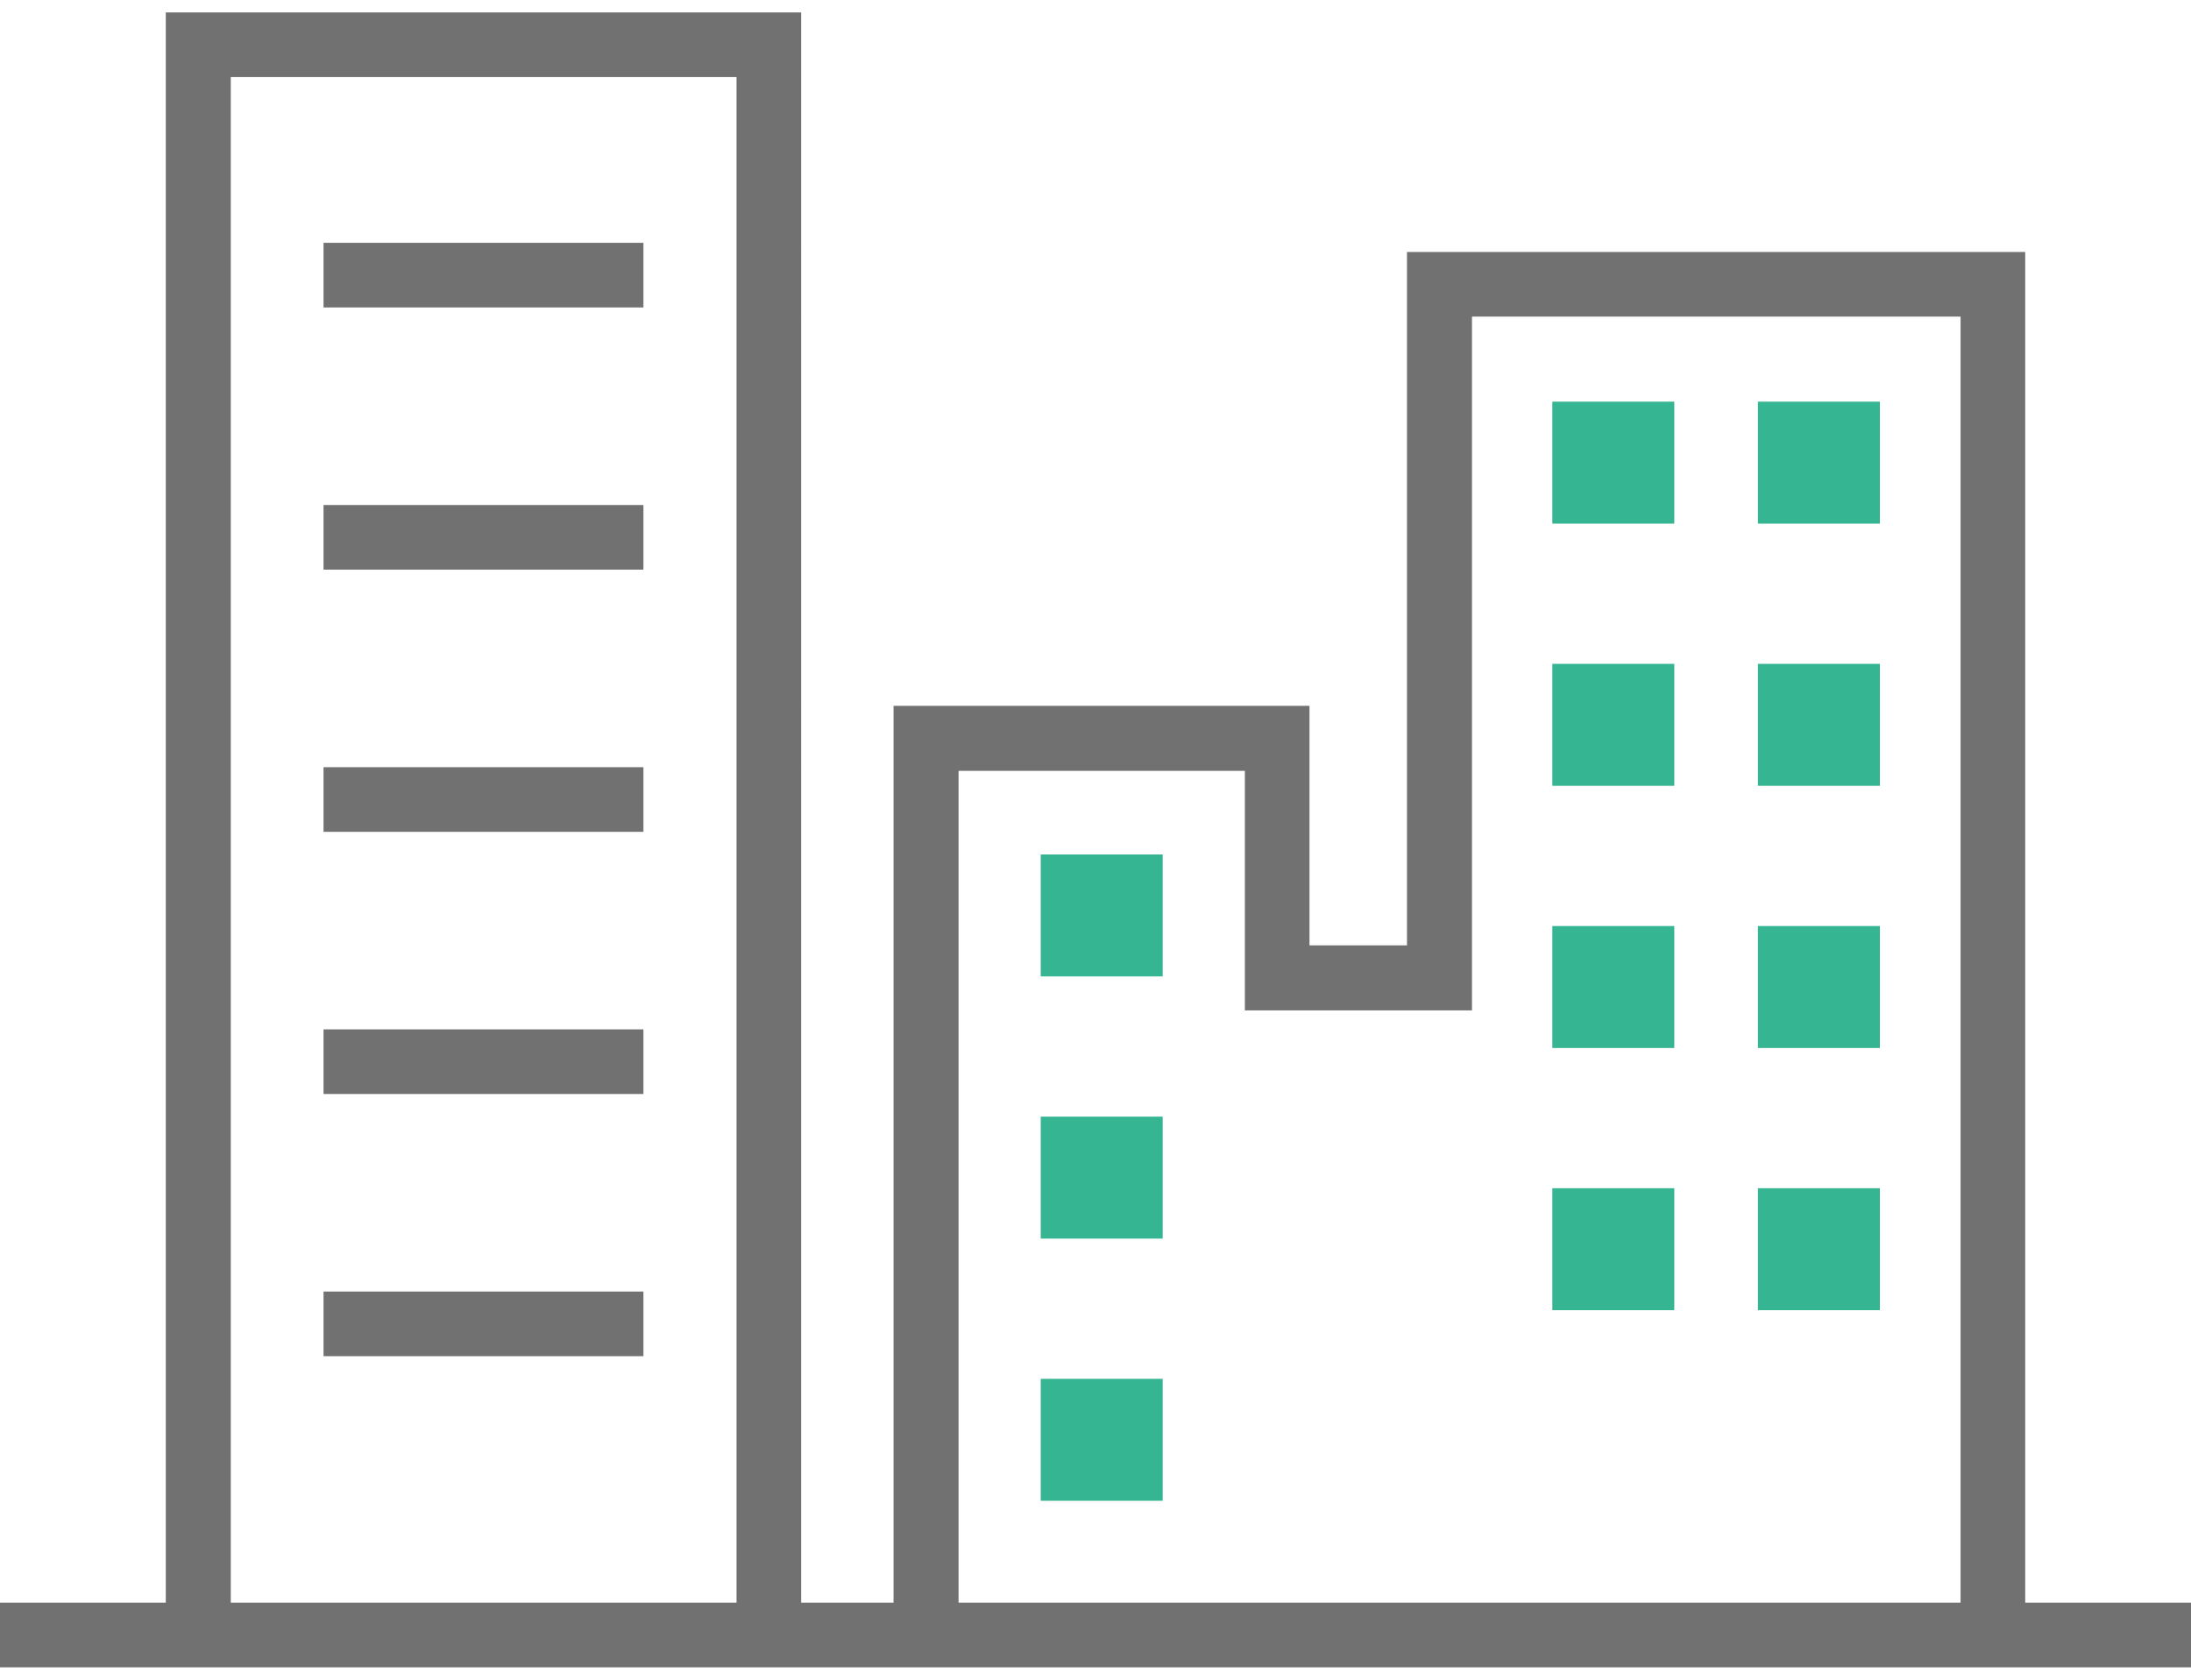 <?xml version="1.0" encoding="UTF-8"?>
<svg id="_レイヤー_2" data-name="レイヤー 2" xmlns="http://www.w3.org/2000/svg" viewBox="0 0 60 45.32" width="60" height="46">
  <defs>
    <style>
      .cls-1 {
        fill: #36b593;
      }

      .cls-1, .cls-2 {
        stroke-width: 0px;
      }

      .cls-2 {
        fill: #727171;
      }
    </style>
  </defs>
  <g id="_レイヤー_1-2" data-name="レイヤー 1">
    <g>
      <path class="cls-2" d="m55.46,43.55V6.56h-16.93v18.99h-2.67v-6.56h-11.39v24.56h-2.53V0H4.54v43.55H0v1.77h60v-1.77h-4.54Zm-29.21-22.78h7.84v6.56h6.22V8.33h13.38v35.22h-27.44v-22.78ZM6.32,1.77h13.85v41.78H6.32V1.77Z"/>
      <rect class="cls-1" x="28.5" y="23.06" width="3.34" height="3.34"/>
      <rect class="cls-1" x="28.5" y="30.24" width="3.34" height="3.34"/>
      <rect class="cls-1" x="28.5" y="37.42" width="3.34" height="3.34"/>
      <rect class="cls-1" x="42.51" y="10.66" width="3.34" height="3.34"/>
      <rect class="cls-1" x="48.14" y="10.66" width="3.34" height="3.34"/>
      <rect class="cls-1" x="42.51" y="17.84" width="3.34" height="3.34"/>
      <rect class="cls-1" x="48.14" y="17.84" width="3.34" height="3.34"/>
      <rect class="cls-1" x="42.51" y="25.02" width="3.34" height="3.34"/>
      <rect class="cls-1" x="48.14" y="25.02" width="3.34" height="3.34"/>
      <rect class="cls-1" x="42.51" y="32.2" width="3.34" height="3.34"/>
      <rect class="cls-1" x="48.14" y="32.2" width="3.34" height="3.34"/>
      <rect class="cls-2" x="8.86" y="6.31" width="8.76" height="1.77"/>
      <rect class="cls-2" x="8.86" y="13.49" width="8.76" height="1.77"/>
      <rect class="cls-2" x="8.86" y="20.67" width="8.76" height="1.77"/>
      <rect class="cls-2" x="8.86" y="27.85" width="8.76" height="1.77"/>
      <rect class="cls-2" x="8.86" y="35.03" width="8.76" height="1.77"/>
    </g>
  </g>
</svg>